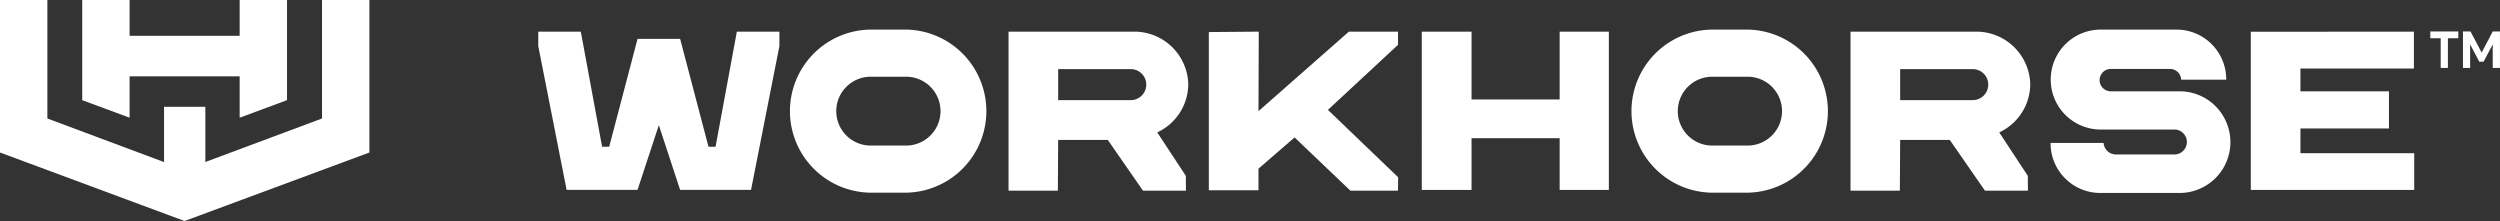 <svg id="logo_white_horizontal" xmlns="http://www.w3.org/2000/svg" xmlns:xlink="http://www.w3.org/1999/xlink" width="361.495" height="31.959" viewBox="0 0 361.495 31.959">
  <rect x="0" y="0" width="361.495" height="31.959" fill="#333333" stroke="none"/>
  <defs>
    <clipPath id="clip-path">
      <rect id="Rectangle_21" data-name="Rectangle 21" width="361.495" height="31.959" fill="#fff"/>
    </clipPath>
  </defs>
  <g id="Group_7" data-name="Group 7">
    <path id="Path_38" data-name="Path 38" d="M35.724,0V5.174H19.806V0H12.958V14.484l6.848,2.536V11.035H35.724V17.02l6.848-2.536V0Z" transform="translate(-1.069 0)" fill="#fff"/>
    <path id="Path_39" data-name="Path 39" d="M46.563,0V17.133l-16.87,6.291v-7.98H23.721v7.992L6.85,17.133V0H0V22.052l26.688,9.906,26.727-9.906V0Z" transform="translate(0 0)" fill="#fff"/>
    <path id="Path_40" data-name="Path 40" d="M84.831,4.921V7l4.1,20.793H99.189l3.076-9.357,3.076,9.357H115.6L119.7,7V4.921h-6.153l-3.077,16.635h-1.025l-4.1-15.595H99.189l-4.1,15.595H94.061L90.984,4.921Z" transform="translate(-7 -0.343)" fill="#fff"/>
    <g id="Group_6" data-name="Group 6">
      <g id="Group_5" data-name="Group 5" clip-path="url(#clip-path)">
        <path id="Path_41" data-name="Path 41" d="M141.291,4.6H136.1a11.792,11.792,0,0,0,0,23.581h5.193a11.792,11.792,0,0,0,0-23.581m.067,16.768H136.1a4.977,4.977,0,0,1,0-9.953h5.26a4.977,4.977,0,0,1,0,9.953" transform="translate(-10.271 -0.321)" fill="#fff"/>
        <path id="Path_42" data-name="Path 42" d="M273.921,4.6h-5.193a11.792,11.792,0,0,0,0,23.581h5.193a11.792,11.792,0,0,0,0-23.581m.067,16.768h-5.26a4.977,4.977,0,0,1,0-9.953h5.26a4.977,4.977,0,0,1,0,9.953" transform="translate(-21.216 -0.321)" fill="#fff"/>
        <path id="Path_43" data-name="Path 43" d="M180.451,19.486a7.745,7.745,0,0,0,4.486-6.916,7.794,7.794,0,0,0-7.708-7.65H158.948V27.909h7.133l.044-7.336H173.3l5.084,7.336H184.6l-.016-2.137Zm-3.782-4.666H166.125V10.337h10.544a2.242,2.242,0,0,1,0,4.483" transform="translate(-13.116 -0.343)" fill="#fff"/>
        <path id="Path_44" data-name="Path 44" d="M313.152,19.486a7.745,7.745,0,0,0,4.486-6.916,7.794,7.794,0,0,0-7.708-7.65H291.649V27.909h7.133l.044-7.336H306l5.084,7.336H317.3l-.016-2.137ZM309.37,14.82H298.826V10.337H309.37a2.242,2.242,0,0,1,0,4.483" transform="translate(-24.067 -0.343)" fill="#fff"/>
        <path id="Path_45" data-name="Path 45" d="M202.915,20.217l8.065,7.692h6.889l.025-1.93L207.737,16.23l10.133-9.406v-1.9h-7.111L197.695,16.415l.041-11.495-7.221.058V27.851h7.179V24.733Z" transform="translate(-15.721 -0.343)" fill="#fff"/>
        <path id="Path_46" data-name="Path 46" d="M251.127,4.921V27.81h-7.112V20.323H231.273V27.81h-7.195V4.921h7.195v9.8h12.742v-9.8Z" transform="translate(-18.491 -0.343)" fill="#fff"/>
        <path id="Path_47" data-name="Path 47" d="M341.084,22.657a1.8,1.8,0,0,0,0-3.607H330.305a7.225,7.225,0,0,1,0-14.448h11.134a7.188,7.188,0,0,1,7.138,7.236h-6.52a1.6,1.6,0,0,0-1.592-1.546h-8.621a1.616,1.616,0,0,0,0,3.231H342a7.352,7.352,0,0,1,0,14.7H330.317a7.187,7.187,0,0,1-7.138-7.236h7.666a1.79,1.79,0,0,0,1.774,1.669Z" transform="translate(-26.669 -0.321)" fill="#fff"/>
        <path id="Path_48" data-name="Path 48" d="M354.733,4.933V27.81h23.631V22.492H361.911V18.92h12.8V13.549h-12.8v-3.3H378.32V4.92s-23.587.026-23.587.013" transform="translate(-29.273 -0.343)" fill="#fff"/>
        <path id="Path_49" data-name="Path 49" d="M384.527,5.873h-1.5V4.894h4.05v.979h-1.508v4.294h-1.04Z" transform="translate(-31.608 -0.342)" fill="#fff"/>
        <path id="Path_50" data-name="Path 50" d="M388.17,4.894h1.093l1.612,3.051,1.6-3.051h1.048v5.273h-1.048v-3.4l-1.322,2.493h-.625L389.21,6.762v3.4h-1.04Z" transform="translate(-32.032 -0.342)" fill="#fff"/>
      </g>
    </g>
  </g>
</svg>
